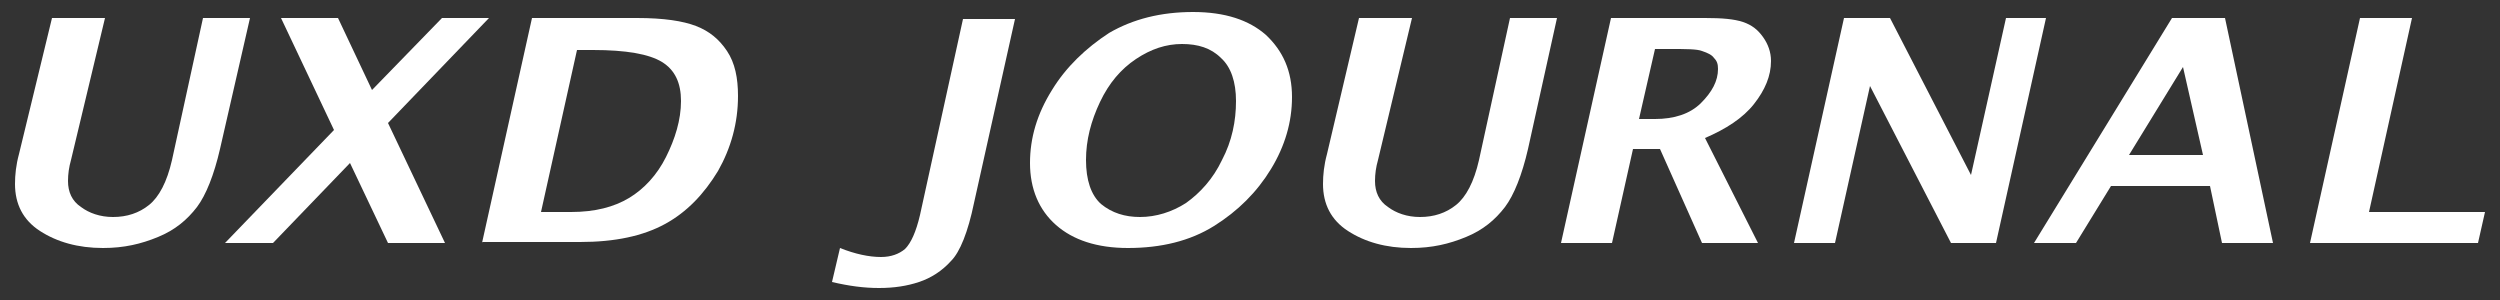 <?xml version="1.0" encoding="utf-8"?>
<!-- Generator: Adobe Illustrator 25.1.0, SVG Export Plug-In . SVG Version: 6.00 Build 0)  -->
<svg version="1.1" id="レイヤー_1" xmlns="http://www.w3.org/2000/svg" xmlns:xlink="http://www.w3.org/1999/xlink" x="0px"
	 y="0px" viewBox="0 0 250 30" style="enable-background:new 0 0 250 30;" xml:space="preserve">
<rect x="0" y="0" width="250" height="30" fill="#333333" stroke="none"/>
<style type="text/css">
	.st0{fill:#FFFFFF;}
</style>
<g>
	<g>
		<path class="st0" d="M5.2,1.8h5.3L7.1,16c-0.2,0.7-0.3,1.4-0.3,2.1c0,1.1,0.4,2,1.3,2.6c0.8,0.6,1.9,1,3.2,1
			c1.4,0,2.6-0.4,3.6-1.2c1-0.8,1.8-2.3,2.3-4.5l3.1-14.2H25L22,14.9c-0.6,2.6-1.4,4.6-2.3,5.8c-1,1.3-2.2,2.3-3.9,3
			s-3.4,1.1-5.5,1.1c-2.5,0-4.6-0.6-6.3-1.7s-2.5-2.7-2.5-4.7c0-0.9,0.1-1.9,0.4-3L5.2,1.8z"/>
		<path class="st0" d="M22.5,24.3L33.4,13L28.1,1.8h5.7L37.2,9l7-7.2h4.7L38.8,12.3l5.7,12h-5.7l-3.8-8l-7.7,8H22.5z"/>
		<path class="st0" d="M48.2,24.3l5-22.5h10.5c2.7,0,4.6,0.3,5.9,0.8c1.3,0.5,2.3,1.3,3.1,2.5c0.8,1.2,1.1,2.7,1.1,4.5
			c0,2.7-0.7,5.2-2,7.5c-1.4,2.3-3.1,4.1-5.3,5.3c-2.2,1.2-5,1.8-8.5,1.8H48.2z M54.1,21.2h3c2.4,0,4.3-0.5,5.8-1.4
			c1.5-0.9,2.8-2.3,3.7-4.1s1.5-3.7,1.5-5.6c0-1.8-0.6-3.1-1.9-3.9s-3.6-1.2-6.9-1.2h-1.6L54.1,21.2z"/>
		<path class="st0" d="M83.2,28.2l0.8-3.4c1.5,0.6,2.9,0.9,4.1,0.9c1,0,1.8-0.3,2.4-0.8c0.6-0.6,1.1-1.7,1.5-3.4l4.3-19.6h5.2
			l-4.1,18.4c-0.6,2.9-1.4,4.9-2.3,5.8c-0.9,1-2,1.7-3.2,2.1c-1.2,0.4-2.5,0.6-4,0.6C86.4,28.8,84.9,28.6,83.2,28.2z"/>
		<path class="st0" d="M112.8,24.8c-3.1,0-5.5-0.8-7.2-2.3c-1.7-1.5-2.6-3.6-2.6-6.2c0-2.5,0.7-4.9,2.2-7.3c1.4-2.3,3.4-4.2,5.7-5.7
			c2.4-1.4,5.2-2.1,8.4-2.1c3.2,0,5.6,0.8,7.3,2.3c1.7,1.6,2.6,3.6,2.6,6.2c0,2.5-0.7,4.9-2.1,7.2c-1.4,2.3-3.3,4.2-5.7,5.7
			C119,24.1,116.1,24.8,112.8,24.8z M114,21.7c1.6,0,3.2-0.5,4.6-1.4c1.4-1,2.7-2.4,3.6-4.3c1-1.9,1.4-3.9,1.4-5.9
			c0-1.9-0.5-3.4-1.5-4.3c-1-1-2.3-1.4-3.9-1.4c-1.6,0-3.1,0.5-4.6,1.5c-1.5,1-2.7,2.4-3.6,4.3c-0.9,1.9-1.4,3.8-1.4,5.8
			c0,2,0.5,3.5,1.5,4.4C111.2,21.3,112.5,21.7,114,21.7z"/>
		<path class="st0" d="M135.9,1.8h5.3L137.8,16c-0.2,0.7-0.3,1.4-0.3,2.1c0,1.1,0.4,2,1.3,2.6c0.8,0.6,1.9,1,3.2,1
			c1.4,0,2.6-0.4,3.6-1.2s1.8-2.3,2.3-4.5L151,1.8h4.7l-2.9,13.1c-0.6,2.6-1.4,4.6-2.3,5.8c-1,1.3-2.2,2.3-3.9,3s-3.4,1.1-5.5,1.1
			c-2.5,0-4.6-0.6-6.3-1.7s-2.5-2.7-2.5-4.7c0-0.9,0.1-1.9,0.4-3L135.9,1.8z"/>
		<path class="st0" d="M156.1,24.3l5-22.5h9.4c1.7,0,2.9,0.1,3.8,0.4c0.9,0.3,1.5,0.8,2,1.5c0.5,0.7,0.8,1.5,0.8,2.4
			c0,1.5-0.6,2.9-1.7,4.3c-1.1,1.4-2.8,2.5-4.9,3.4l5.3,10.5h-5.6l-4.2-9.4h-2.7l-2.1,9.4H156.1z M163.9,11.9h1.6
			c1.9,0,3.5-0.5,4.6-1.6c1.1-1.1,1.7-2.2,1.7-3.4c0-0.5-0.1-0.8-0.4-1.1c-0.2-0.3-0.6-0.5-1.2-0.7c-0.5-0.2-1.6-0.2-3.2-0.2h-1.5
			L163.9,11.9z"/>
		<path class="st0" d="M179.4,24.3l5-22.5h4.6l8.1,15.7l3.5-15.7h4l-5,22.5h-4.5L187,8.6l-3.5,15.7H179.4z"/>
		<path class="st0" d="M203.4,24.3l13.8-22.5h5.3l4.8,22.5h-5.1l-1.2-5.7h-9.9l-3.5,5.7H203.4z M212.9,15.5h7.4l-2-8.8L212.9,15.5z"
			/>
		<path class="st0" d="M231,24.3l5-22.5h5.2l-4.3,19.4h11.6l-0.7,3.1H231z"/>
	</g>
</g>
</svg>
